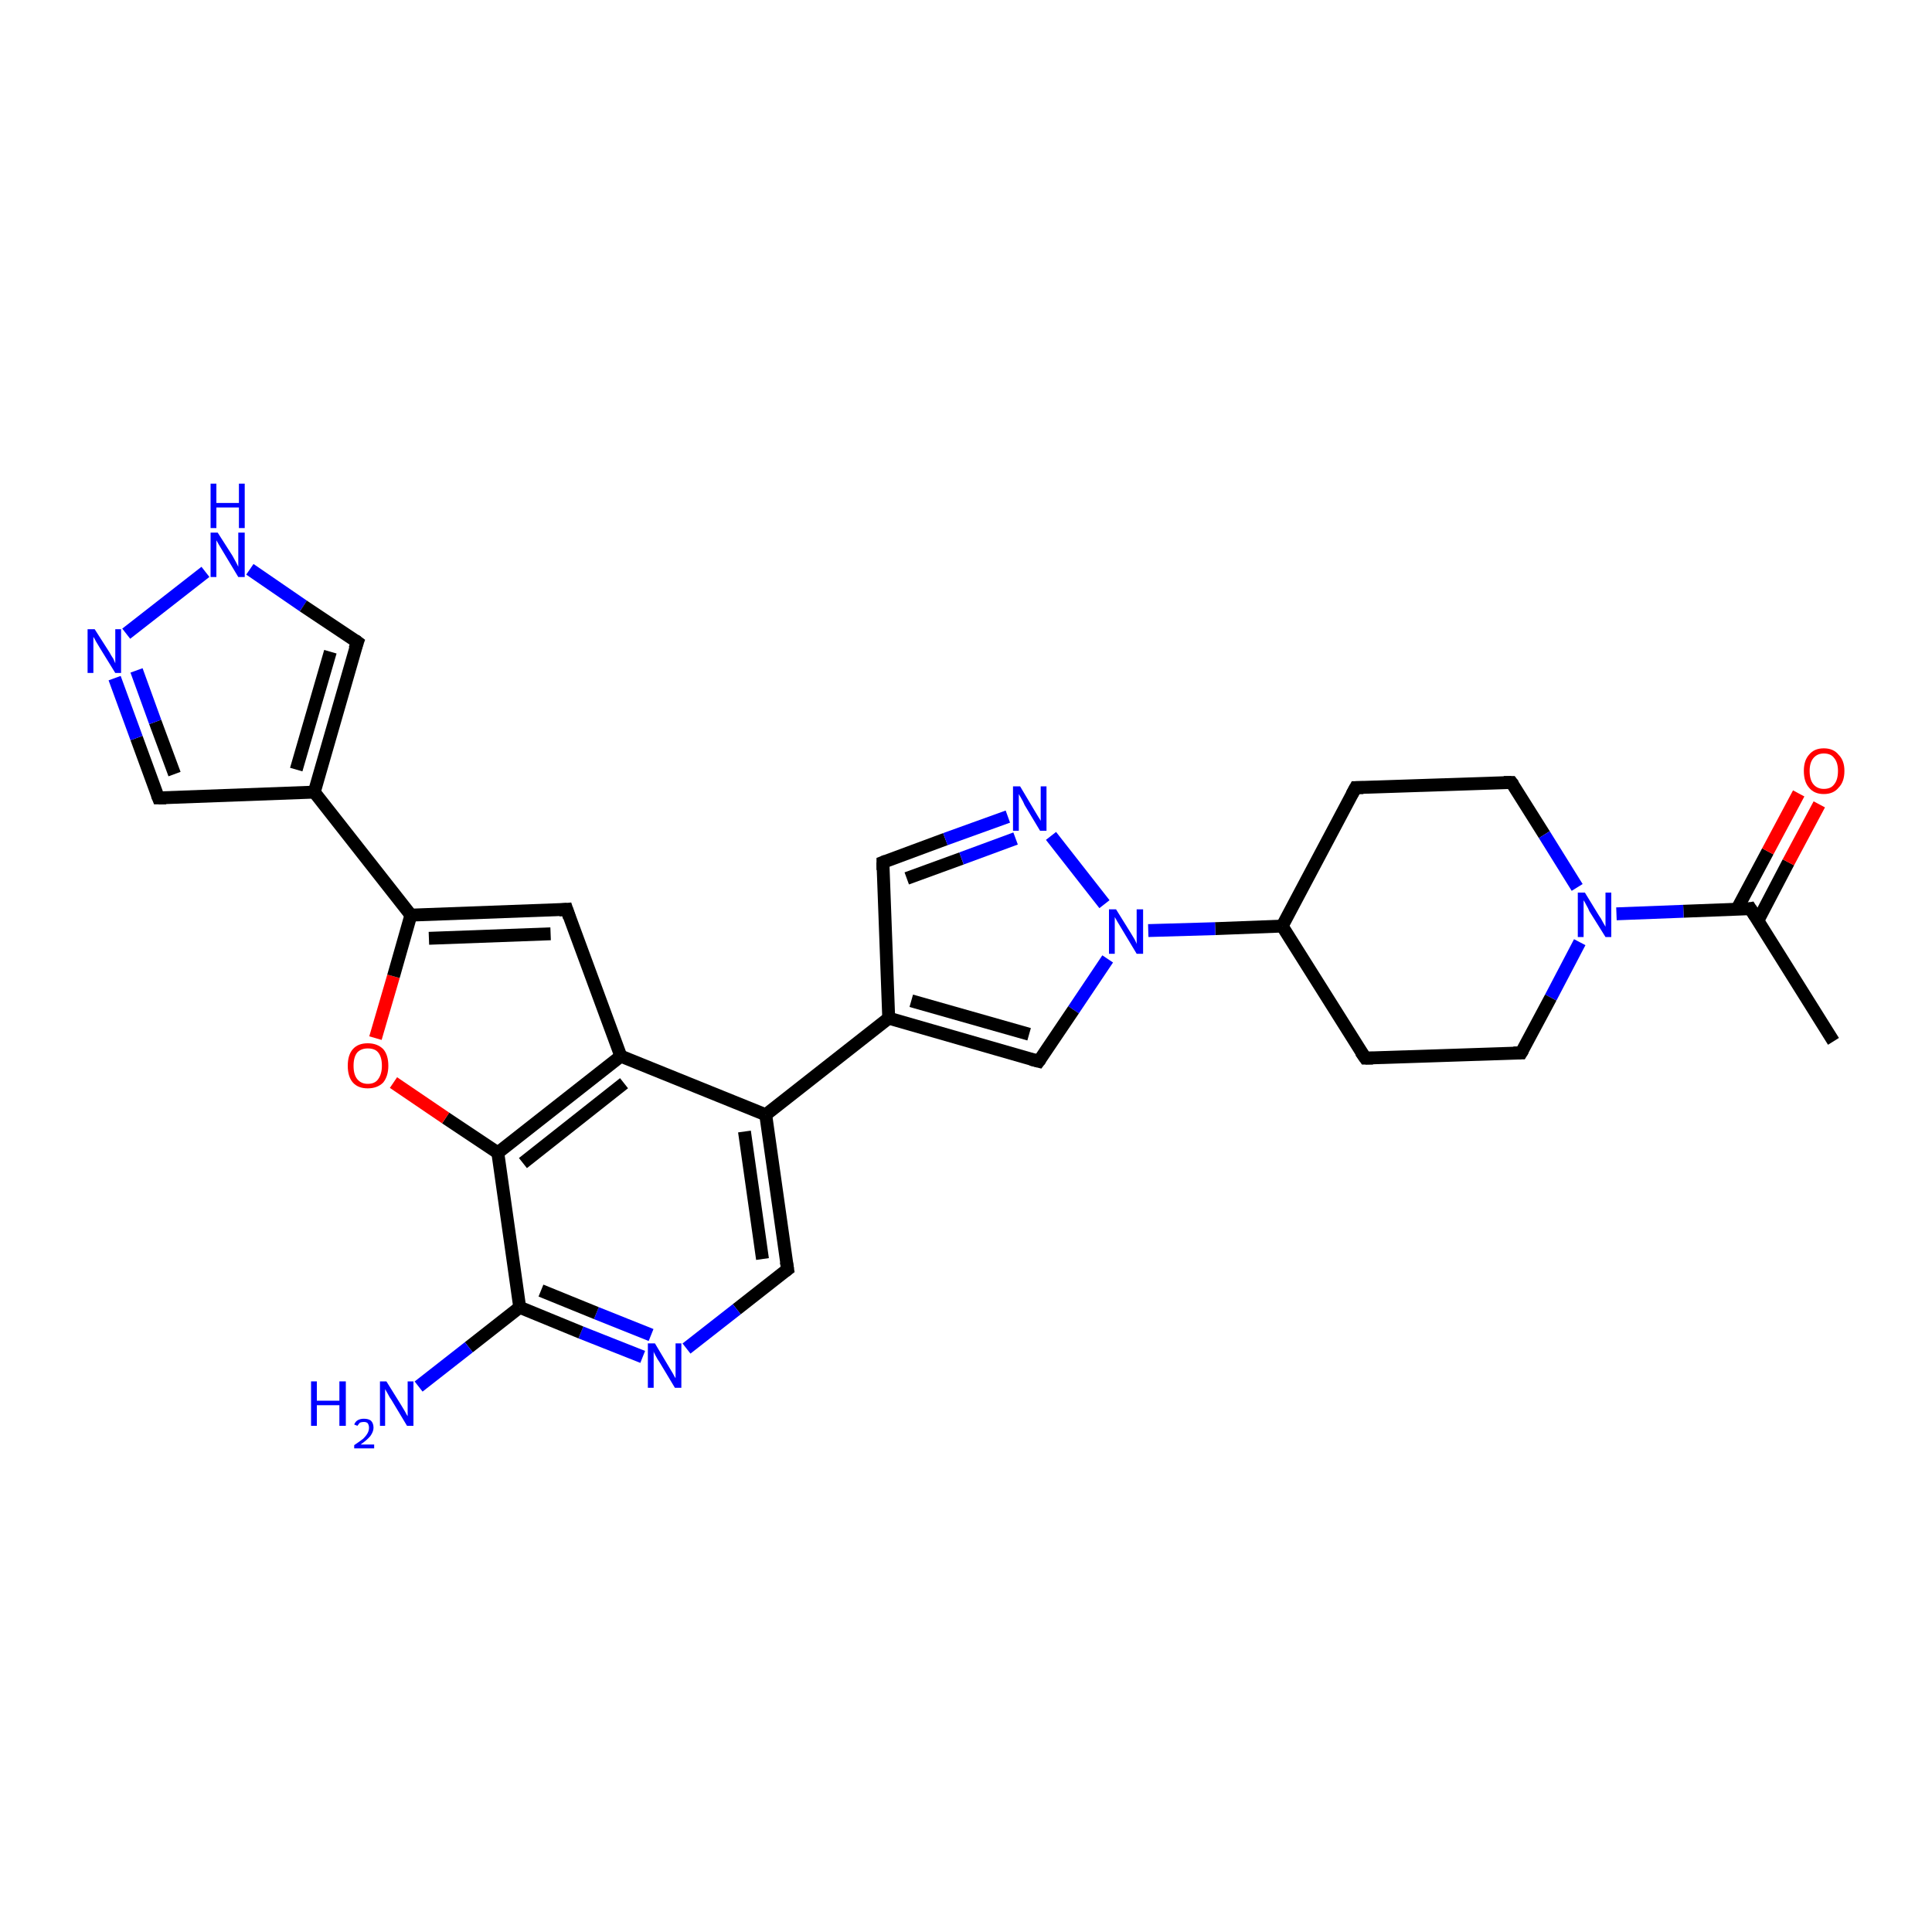 <?xml version='1.0' encoding='iso-8859-1'?>
<svg version='1.1' baseProfile='full'
              xmlns='http://www.w3.org/2000/svg'
                      xmlns:rdkit='http://www.rdkit.org/xml'
                      xmlns:xlink='http://www.w3.org/1999/xlink'
                  xml:space='preserve'
width='300px' height='300px' viewBox='0 0 300 300'>
<!-- END OF HEADER -->
<rect style='opacity:1.0;fill:#FFFFFF;stroke:none' width='300.0' height='300.0' x='0.0' y='0.0'> </rect>
<path class='bond-0 atom-0 atom-1' d='M 284.7,161.7 L 271.8,141.1' style='fill:none;fill-rule:evenodd;stroke:#000000;stroke-width:2.0px;stroke-linecap:butt;stroke-linejoin:miter;stroke-opacity:1' />
<path class='bond-1 atom-1 atom-2' d='M 273.0,142.9 L 277.7,133.9' style='fill:none;fill-rule:evenodd;stroke:#000000;stroke-width:2.0px;stroke-linecap:butt;stroke-linejoin:miter;stroke-opacity:1' />
<path class='bond-1 atom-1 atom-2' d='M 277.7,133.9 L 282.5,124.9' style='fill:none;fill-rule:evenodd;stroke:#FF0000;stroke-width:2.0px;stroke-linecap:butt;stroke-linejoin:miter;stroke-opacity:1' />
<path class='bond-1 atom-1 atom-2' d='M 269.7,141.2 L 274.5,132.2' style='fill:none;fill-rule:evenodd;stroke:#000000;stroke-width:2.0px;stroke-linecap:butt;stroke-linejoin:miter;stroke-opacity:1' />
<path class='bond-1 atom-1 atom-2' d='M 274.5,132.2 L 279.3,123.2' style='fill:none;fill-rule:evenodd;stroke:#FF0000;stroke-width:2.0px;stroke-linecap:butt;stroke-linejoin:miter;stroke-opacity:1' />
<path class='bond-2 atom-1 atom-3' d='M 271.8,141.1 L 261.4,141.5' style='fill:none;fill-rule:evenodd;stroke:#000000;stroke-width:2.0px;stroke-linecap:butt;stroke-linejoin:miter;stroke-opacity:1' />
<path class='bond-2 atom-1 atom-3' d='M 261.4,141.5 L 251.0,141.9' style='fill:none;fill-rule:evenodd;stroke:#0000FF;stroke-width:2.0px;stroke-linecap:butt;stroke-linejoin:miter;stroke-opacity:1' />
<path class='bond-3 atom-3 atom-4' d='M 245.3,146.3 L 240.8,154.9' style='fill:none;fill-rule:evenodd;stroke:#0000FF;stroke-width:2.0px;stroke-linecap:butt;stroke-linejoin:miter;stroke-opacity:1' />
<path class='bond-3 atom-3 atom-4' d='M 240.8,154.9 L 236.2,163.5' style='fill:none;fill-rule:evenodd;stroke:#000000;stroke-width:2.0px;stroke-linecap:butt;stroke-linejoin:miter;stroke-opacity:1' />
<path class='bond-4 atom-4 atom-5' d='M 236.2,163.5 L 212.0,164.3' style='fill:none;fill-rule:evenodd;stroke:#000000;stroke-width:2.0px;stroke-linecap:butt;stroke-linejoin:miter;stroke-opacity:1' />
<path class='bond-5 atom-5 atom-6' d='M 212.0,164.3 L 199.1,143.8' style='fill:none;fill-rule:evenodd;stroke:#000000;stroke-width:2.0px;stroke-linecap:butt;stroke-linejoin:miter;stroke-opacity:1' />
<path class='bond-6 atom-6 atom-7' d='M 199.1,143.8 L 210.5,122.3' style='fill:none;fill-rule:evenodd;stroke:#000000;stroke-width:2.0px;stroke-linecap:butt;stroke-linejoin:miter;stroke-opacity:1' />
<path class='bond-7 atom-7 atom-8' d='M 210.5,122.3 L 234.7,121.5' style='fill:none;fill-rule:evenodd;stroke:#000000;stroke-width:2.0px;stroke-linecap:butt;stroke-linejoin:miter;stroke-opacity:1' />
<path class='bond-8 atom-6 atom-9' d='M 199.1,143.8 L 188.7,144.2' style='fill:none;fill-rule:evenodd;stroke:#000000;stroke-width:2.0px;stroke-linecap:butt;stroke-linejoin:miter;stroke-opacity:1' />
<path class='bond-8 atom-6 atom-9' d='M 188.7,144.2 L 178.3,144.5' style='fill:none;fill-rule:evenodd;stroke:#0000FF;stroke-width:2.0px;stroke-linecap:butt;stroke-linejoin:miter;stroke-opacity:1' />
<path class='bond-9 atom-9 atom-10' d='M 172.0,148.9 L 166.7,156.8' style='fill:none;fill-rule:evenodd;stroke:#0000FF;stroke-width:2.0px;stroke-linecap:butt;stroke-linejoin:miter;stroke-opacity:1' />
<path class='bond-9 atom-9 atom-10' d='M 166.7,156.8 L 161.3,164.8' style='fill:none;fill-rule:evenodd;stroke:#000000;stroke-width:2.0px;stroke-linecap:butt;stroke-linejoin:miter;stroke-opacity:1' />
<path class='bond-10 atom-10 atom-11' d='M 161.3,164.8 L 138.0,158.1' style='fill:none;fill-rule:evenodd;stroke:#000000;stroke-width:2.0px;stroke-linecap:butt;stroke-linejoin:miter;stroke-opacity:1' />
<path class='bond-10 atom-10 atom-11' d='M 159.8,160.6 L 141.5,155.4' style='fill:none;fill-rule:evenodd;stroke:#000000;stroke-width:2.0px;stroke-linecap:butt;stroke-linejoin:miter;stroke-opacity:1' />
<path class='bond-11 atom-11 atom-12' d='M 138.0,158.1 L 137.1,133.9' style='fill:none;fill-rule:evenodd;stroke:#000000;stroke-width:2.0px;stroke-linecap:butt;stroke-linejoin:miter;stroke-opacity:1' />
<path class='bond-12 atom-12 atom-13' d='M 137.1,133.9 L 146.8,130.3' style='fill:none;fill-rule:evenodd;stroke:#000000;stroke-width:2.0px;stroke-linecap:butt;stroke-linejoin:miter;stroke-opacity:1' />
<path class='bond-12 atom-12 atom-13' d='M 146.8,130.3 L 156.5,126.8' style='fill:none;fill-rule:evenodd;stroke:#0000FF;stroke-width:2.0px;stroke-linecap:butt;stroke-linejoin:miter;stroke-opacity:1' />
<path class='bond-12 atom-12 atom-13' d='M 140.8,136.4 L 149.3,133.3' style='fill:none;fill-rule:evenodd;stroke:#000000;stroke-width:2.0px;stroke-linecap:butt;stroke-linejoin:miter;stroke-opacity:1' />
<path class='bond-12 atom-12 atom-13' d='M 149.3,133.3 L 157.7,130.2' style='fill:none;fill-rule:evenodd;stroke:#0000FF;stroke-width:2.0px;stroke-linecap:butt;stroke-linejoin:miter;stroke-opacity:1' />
<path class='bond-13 atom-11 atom-14' d='M 138.0,158.1 L 118.9,173.1' style='fill:none;fill-rule:evenodd;stroke:#000000;stroke-width:2.0px;stroke-linecap:butt;stroke-linejoin:miter;stroke-opacity:1' />
<path class='bond-14 atom-14 atom-15' d='M 118.9,173.1 L 122.3,197.1' style='fill:none;fill-rule:evenodd;stroke:#000000;stroke-width:2.0px;stroke-linecap:butt;stroke-linejoin:miter;stroke-opacity:1' />
<path class='bond-14 atom-14 atom-15' d='M 115.6,175.7 L 118.4,195.5' style='fill:none;fill-rule:evenodd;stroke:#000000;stroke-width:2.0px;stroke-linecap:butt;stroke-linejoin:miter;stroke-opacity:1' />
<path class='bond-15 atom-15 atom-16' d='M 122.3,197.1 L 114.4,203.3' style='fill:none;fill-rule:evenodd;stroke:#000000;stroke-width:2.0px;stroke-linecap:butt;stroke-linejoin:miter;stroke-opacity:1' />
<path class='bond-15 atom-15 atom-16' d='M 114.4,203.3 L 106.6,209.4' style='fill:none;fill-rule:evenodd;stroke:#0000FF;stroke-width:2.0px;stroke-linecap:butt;stroke-linejoin:miter;stroke-opacity:1' />
<path class='bond-16 atom-16 atom-17' d='M 99.8,210.7 L 90.2,206.9' style='fill:none;fill-rule:evenodd;stroke:#0000FF;stroke-width:2.0px;stroke-linecap:butt;stroke-linejoin:miter;stroke-opacity:1' />
<path class='bond-16 atom-16 atom-17' d='M 90.2,206.9 L 80.7,203.0' style='fill:none;fill-rule:evenodd;stroke:#000000;stroke-width:2.0px;stroke-linecap:butt;stroke-linejoin:miter;stroke-opacity:1' />
<path class='bond-16 atom-16 atom-17' d='M 101.1,207.3 L 92.6,203.9' style='fill:none;fill-rule:evenodd;stroke:#0000FF;stroke-width:2.0px;stroke-linecap:butt;stroke-linejoin:miter;stroke-opacity:1' />
<path class='bond-16 atom-16 atom-17' d='M 92.6,203.9 L 84.0,200.4' style='fill:none;fill-rule:evenodd;stroke:#000000;stroke-width:2.0px;stroke-linecap:butt;stroke-linejoin:miter;stroke-opacity:1' />
<path class='bond-17 atom-17 atom-18' d='M 80.7,203.0 L 72.8,209.2' style='fill:none;fill-rule:evenodd;stroke:#000000;stroke-width:2.0px;stroke-linecap:butt;stroke-linejoin:miter;stroke-opacity:1' />
<path class='bond-17 atom-17 atom-18' d='M 72.8,209.2 L 65.0,215.3' style='fill:none;fill-rule:evenodd;stroke:#0000FF;stroke-width:2.0px;stroke-linecap:butt;stroke-linejoin:miter;stroke-opacity:1' />
<path class='bond-18 atom-17 atom-19' d='M 80.7,203.0 L 77.3,179.0' style='fill:none;fill-rule:evenodd;stroke:#000000;stroke-width:2.0px;stroke-linecap:butt;stroke-linejoin:miter;stroke-opacity:1' />
<path class='bond-19 atom-19 atom-20' d='M 77.3,179.0 L 69.2,173.6' style='fill:none;fill-rule:evenodd;stroke:#000000;stroke-width:2.0px;stroke-linecap:butt;stroke-linejoin:miter;stroke-opacity:1' />
<path class='bond-19 atom-19 atom-20' d='M 69.2,173.6 L 61.1,168.1' style='fill:none;fill-rule:evenodd;stroke:#FF0000;stroke-width:2.0px;stroke-linecap:butt;stroke-linejoin:miter;stroke-opacity:1' />
<path class='bond-20 atom-20 atom-21' d='M 58.3,161.2 L 61.1,151.6' style='fill:none;fill-rule:evenodd;stroke:#FF0000;stroke-width:2.0px;stroke-linecap:butt;stroke-linejoin:miter;stroke-opacity:1' />
<path class='bond-20 atom-20 atom-21' d='M 61.1,151.6 L 63.8,142.1' style='fill:none;fill-rule:evenodd;stroke:#000000;stroke-width:2.0px;stroke-linecap:butt;stroke-linejoin:miter;stroke-opacity:1' />
<path class='bond-21 atom-21 atom-22' d='M 63.8,142.1 L 88.0,141.2' style='fill:none;fill-rule:evenodd;stroke:#000000;stroke-width:2.0px;stroke-linecap:butt;stroke-linejoin:miter;stroke-opacity:1' />
<path class='bond-21 atom-21 atom-22' d='M 66.6,145.7 L 85.5,145.0' style='fill:none;fill-rule:evenodd;stroke:#000000;stroke-width:2.0px;stroke-linecap:butt;stroke-linejoin:miter;stroke-opacity:1' />
<path class='bond-22 atom-22 atom-23' d='M 88.0,141.2 L 96.4,164.0' style='fill:none;fill-rule:evenodd;stroke:#000000;stroke-width:2.0px;stroke-linecap:butt;stroke-linejoin:miter;stroke-opacity:1' />
<path class='bond-23 atom-21 atom-24' d='M 63.8,142.1 L 48.8,123.0' style='fill:none;fill-rule:evenodd;stroke:#000000;stroke-width:2.0px;stroke-linecap:butt;stroke-linejoin:miter;stroke-opacity:1' />
<path class='bond-24 atom-24 atom-25' d='M 48.8,123.0 L 24.6,123.9' style='fill:none;fill-rule:evenodd;stroke:#000000;stroke-width:2.0px;stroke-linecap:butt;stroke-linejoin:miter;stroke-opacity:1' />
<path class='bond-25 atom-25 atom-26' d='M 24.6,123.9 L 21.2,114.6' style='fill:none;fill-rule:evenodd;stroke:#000000;stroke-width:2.0px;stroke-linecap:butt;stroke-linejoin:miter;stroke-opacity:1' />
<path class='bond-25 atom-25 atom-26' d='M 21.2,114.6 L 17.8,105.3' style='fill:none;fill-rule:evenodd;stroke:#0000FF;stroke-width:2.0px;stroke-linecap:butt;stroke-linejoin:miter;stroke-opacity:1' />
<path class='bond-25 atom-25 atom-26' d='M 27.1,120.2 L 24.1,112.1' style='fill:none;fill-rule:evenodd;stroke:#000000;stroke-width:2.0px;stroke-linecap:butt;stroke-linejoin:miter;stroke-opacity:1' />
<path class='bond-25 atom-25 atom-26' d='M 24.1,112.1 L 21.2,104.1' style='fill:none;fill-rule:evenodd;stroke:#0000FF;stroke-width:2.0px;stroke-linecap:butt;stroke-linejoin:miter;stroke-opacity:1' />
<path class='bond-26 atom-26 atom-27' d='M 19.6,98.4 L 31.9,88.8' style='fill:none;fill-rule:evenodd;stroke:#0000FF;stroke-width:2.0px;stroke-linecap:butt;stroke-linejoin:miter;stroke-opacity:1' />
<path class='bond-27 atom-27 atom-28' d='M 38.8,88.4 L 47.1,94.1' style='fill:none;fill-rule:evenodd;stroke:#0000FF;stroke-width:2.0px;stroke-linecap:butt;stroke-linejoin:miter;stroke-opacity:1' />
<path class='bond-27 atom-27 atom-28' d='M 47.1,94.1 L 55.5,99.7' style='fill:none;fill-rule:evenodd;stroke:#000000;stroke-width:2.0px;stroke-linecap:butt;stroke-linejoin:miter;stroke-opacity:1' />
<path class='bond-28 atom-8 atom-3' d='M 234.7,121.5 L 239.8,129.6' style='fill:none;fill-rule:evenodd;stroke:#000000;stroke-width:2.0px;stroke-linecap:butt;stroke-linejoin:miter;stroke-opacity:1' />
<path class='bond-28 atom-8 atom-3' d='M 239.8,129.6 L 244.9,137.8' style='fill:none;fill-rule:evenodd;stroke:#0000FF;stroke-width:2.0px;stroke-linecap:butt;stroke-linejoin:miter;stroke-opacity:1' />
<path class='bond-29 atom-13 atom-9' d='M 163.2,129.8 L 171.5,140.4' style='fill:none;fill-rule:evenodd;stroke:#0000FF;stroke-width:2.0px;stroke-linecap:butt;stroke-linejoin:miter;stroke-opacity:1' />
<path class='bond-30 atom-23 atom-14' d='M 96.4,164.0 L 118.9,173.1' style='fill:none;fill-rule:evenodd;stroke:#000000;stroke-width:2.0px;stroke-linecap:butt;stroke-linejoin:miter;stroke-opacity:1' />
<path class='bond-31 atom-28 atom-24' d='M 55.5,99.7 L 48.8,123.0' style='fill:none;fill-rule:evenodd;stroke:#000000;stroke-width:2.0px;stroke-linecap:butt;stroke-linejoin:miter;stroke-opacity:1' />
<path class='bond-31 atom-28 atom-24' d='M 51.3,101.2 L 46.0,119.5' style='fill:none;fill-rule:evenodd;stroke:#000000;stroke-width:2.0px;stroke-linecap:butt;stroke-linejoin:miter;stroke-opacity:1' />
<path class='bond-32 atom-23 atom-19' d='M 96.4,164.0 L 77.3,179.0' style='fill:none;fill-rule:evenodd;stroke:#000000;stroke-width:2.0px;stroke-linecap:butt;stroke-linejoin:miter;stroke-opacity:1' />
<path class='bond-32 atom-23 atom-19' d='M 96.9,168.2 L 81.2,180.6' style='fill:none;fill-rule:evenodd;stroke:#000000;stroke-width:2.0px;stroke-linecap:butt;stroke-linejoin:miter;stroke-opacity:1' />
<path d='M 272.5,142.2 L 271.8,141.1 L 271.3,141.2' style='fill:none;stroke:#000000;stroke-width:2.0px;stroke-linecap:butt;stroke-linejoin:miter;stroke-opacity:1;' />
<path d='M 236.5,163.0 L 236.2,163.5 L 235.0,163.5' style='fill:none;stroke:#000000;stroke-width:2.0px;stroke-linecap:butt;stroke-linejoin:miter;stroke-opacity:1;' />
<path d='M 213.2,164.3 L 212.0,164.3 L 211.3,163.3' style='fill:none;stroke:#000000;stroke-width:2.0px;stroke-linecap:butt;stroke-linejoin:miter;stroke-opacity:1;' />
<path d='M 209.9,123.4 L 210.5,122.3 L 211.7,122.3' style='fill:none;stroke:#000000;stroke-width:2.0px;stroke-linecap:butt;stroke-linejoin:miter;stroke-opacity:1;' />
<path d='M 233.5,121.5 L 234.7,121.5 L 235.0,121.9' style='fill:none;stroke:#000000;stroke-width:2.0px;stroke-linecap:butt;stroke-linejoin:miter;stroke-opacity:1;' />
<path d='M 161.6,164.4 L 161.3,164.8 L 160.1,164.5' style='fill:none;stroke:#000000;stroke-width:2.0px;stroke-linecap:butt;stroke-linejoin:miter;stroke-opacity:1;' />
<path d='M 137.1,135.1 L 137.1,133.9 L 137.6,133.7' style='fill:none;stroke:#000000;stroke-width:2.0px;stroke-linecap:butt;stroke-linejoin:miter;stroke-opacity:1;' />
<path d='M 122.1,195.9 L 122.3,197.1 L 121.9,197.4' style='fill:none;stroke:#000000;stroke-width:2.0px;stroke-linecap:butt;stroke-linejoin:miter;stroke-opacity:1;' />
<path d='M 86.8,141.3 L 88.0,141.2 L 88.4,142.4' style='fill:none;stroke:#000000;stroke-width:2.0px;stroke-linecap:butt;stroke-linejoin:miter;stroke-opacity:1;' />
<path d='M 25.8,123.9 L 24.6,123.9 L 24.4,123.4' style='fill:none;stroke:#000000;stroke-width:2.0px;stroke-linecap:butt;stroke-linejoin:miter;stroke-opacity:1;' />
<path d='M 55.1,99.4 L 55.5,99.7 L 55.1,100.8' style='fill:none;stroke:#000000;stroke-width:2.0px;stroke-linecap:butt;stroke-linejoin:miter;stroke-opacity:1;' />
<path class='atom-2' d='M 280.1 119.7
Q 280.1 118.1, 280.9 117.2
Q 281.7 116.2, 283.2 116.2
Q 284.7 116.2, 285.5 117.2
Q 286.4 118.1, 286.4 119.7
Q 286.4 121.4, 285.5 122.3
Q 284.7 123.3, 283.2 123.3
Q 281.7 123.3, 280.9 122.3
Q 280.1 121.4, 280.1 119.7
M 283.2 122.5
Q 284.3 122.5, 284.8 121.8
Q 285.4 121.1, 285.4 119.7
Q 285.4 118.4, 284.8 117.7
Q 284.3 117.0, 283.2 117.0
Q 282.2 117.0, 281.6 117.7
Q 281.0 118.4, 281.0 119.7
Q 281.0 121.1, 281.6 121.8
Q 282.2 122.5, 283.2 122.5
' fill='#FF0000'/>
<path class='atom-3' d='M 246.1 138.6
L 248.3 142.2
Q 248.6 142.6, 248.9 143.2
Q 249.3 143.9, 249.3 143.9
L 249.3 138.6
L 250.2 138.6
L 250.2 145.5
L 249.3 145.5
L 246.8 141.5
Q 246.6 141.0, 246.3 140.5
Q 246.0 139.9, 245.9 139.8
L 245.9 145.5
L 245.0 145.5
L 245.0 138.6
L 246.1 138.6
' fill='#0000FF'/>
<path class='atom-9' d='M 173.3 141.2
L 175.6 144.9
Q 175.8 145.2, 176.2 145.9
Q 176.5 146.5, 176.5 146.6
L 176.5 141.2
L 177.5 141.2
L 177.5 148.1
L 176.5 148.1
L 174.1 144.1
Q 173.8 143.6, 173.5 143.1
Q 173.2 142.6, 173.1 142.4
L 173.1 148.1
L 172.2 148.1
L 172.2 141.2
L 173.3 141.2
' fill='#0000FF'/>
<path class='atom-13' d='M 158.4 122.1
L 160.6 125.8
Q 160.8 126.1, 161.2 126.8
Q 161.6 127.4, 161.6 127.5
L 161.6 122.1
L 162.5 122.1
L 162.5 129.0
L 161.5 129.0
L 159.1 125.0
Q 158.9 124.5, 158.6 124.0
Q 158.3 123.5, 158.2 123.3
L 158.2 129.0
L 157.3 129.0
L 157.3 122.1
L 158.4 122.1
' fill='#0000FF'/>
<path class='atom-16' d='M 101.7 208.6
L 103.9 212.3
Q 104.1 212.6, 104.5 213.3
Q 104.8 213.9, 104.9 214.0
L 104.9 208.6
L 105.8 208.6
L 105.8 215.5
L 104.8 215.5
L 102.4 211.5
Q 102.1 211.1, 101.8 210.5
Q 101.5 210.0, 101.5 209.8
L 101.5 215.5
L 100.6 215.5
L 100.6 208.6
L 101.7 208.6
' fill='#0000FF'/>
<path class='atom-18' d='M 48.3 214.5
L 49.2 214.5
L 49.2 217.5
L 52.7 217.5
L 52.7 214.5
L 53.7 214.5
L 53.7 221.4
L 52.7 221.4
L 52.7 218.2
L 49.2 218.2
L 49.2 221.4
L 48.3 221.4
L 48.3 214.5
' fill='#0000FF'/>
<path class='atom-18' d='M 55.0 221.2
Q 55.2 220.7, 55.6 220.5
Q 56.0 220.3, 56.5 220.3
Q 57.2 220.3, 57.6 220.6
Q 58.0 221.0, 58.0 221.7
Q 58.0 222.3, 57.5 223.0
Q 57.0 223.6, 56.0 224.3
L 58.1 224.3
L 58.1 224.9
L 55.0 224.9
L 55.0 224.4
Q 55.9 223.8, 56.4 223.4
Q 56.9 222.9, 57.1 222.5
Q 57.3 222.1, 57.3 221.7
Q 57.3 221.3, 57.1 221.0
Q 56.9 220.8, 56.5 220.8
Q 56.2 220.8, 55.9 220.9
Q 55.7 221.1, 55.5 221.4
L 55.0 221.2
' fill='#0000FF'/>
<path class='atom-18' d='M 60.0 214.5
L 62.3 218.2
Q 62.5 218.5, 62.9 219.2
Q 63.2 219.8, 63.3 219.9
L 63.3 214.5
L 64.2 214.5
L 64.2 221.4
L 63.2 221.4
L 60.8 217.4
Q 60.5 217.0, 60.2 216.4
Q 59.9 215.9, 59.8 215.7
L 59.8 221.4
L 59.0 221.4
L 59.0 214.5
L 60.0 214.5
' fill='#0000FF'/>
<path class='atom-20' d='M 54.0 165.5
Q 54.0 163.8, 54.8 162.9
Q 55.6 162.0, 57.1 162.0
Q 58.6 162.0, 59.5 162.9
Q 60.3 163.8, 60.3 165.5
Q 60.3 167.1, 59.5 168.1
Q 58.6 169.0, 57.1 169.0
Q 55.6 169.0, 54.8 168.1
Q 54.0 167.2, 54.0 165.5
M 57.1 168.3
Q 58.2 168.3, 58.7 167.6
Q 59.3 166.8, 59.3 165.5
Q 59.3 164.1, 58.7 163.4
Q 58.2 162.8, 57.1 162.8
Q 56.1 162.8, 55.5 163.4
Q 54.9 164.1, 54.9 165.5
Q 54.9 166.9, 55.5 167.6
Q 56.1 168.3, 57.1 168.3
' fill='#FF0000'/>
<path class='atom-26' d='M 14.7 97.7
L 17.0 101.3
Q 17.2 101.7, 17.6 102.3
Q 17.9 103.0, 17.9 103.0
L 17.9 97.7
L 18.8 97.7
L 18.8 104.5
L 17.9 104.5
L 15.5 100.6
Q 15.2 100.1, 14.9 99.6
Q 14.6 99.0, 14.5 98.9
L 14.5 104.5
L 13.6 104.5
L 13.6 97.7
L 14.7 97.7
' fill='#0000FF'/>
<path class='atom-27' d='M 33.8 82.7
L 36.1 86.3
Q 36.3 86.7, 36.7 87.4
Q 37.0 88.0, 37.0 88.0
L 37.0 82.7
L 38.0 82.7
L 38.0 89.6
L 37.0 89.6
L 34.6 85.6
Q 34.3 85.1, 34.0 84.6
Q 33.7 84.1, 33.6 83.9
L 33.6 89.6
L 32.7 89.6
L 32.7 82.7
L 33.8 82.7
' fill='#0000FF'/>
<path class='atom-27' d='M 32.7 75.1
L 33.6 75.1
L 33.6 78.1
L 37.1 78.1
L 37.1 75.1
L 38.0 75.1
L 38.0 82.0
L 37.1 82.0
L 37.1 78.8
L 33.6 78.8
L 33.6 82.0
L 32.7 82.0
L 32.7 75.1
' fill='#0000FF'/>
</svg>
